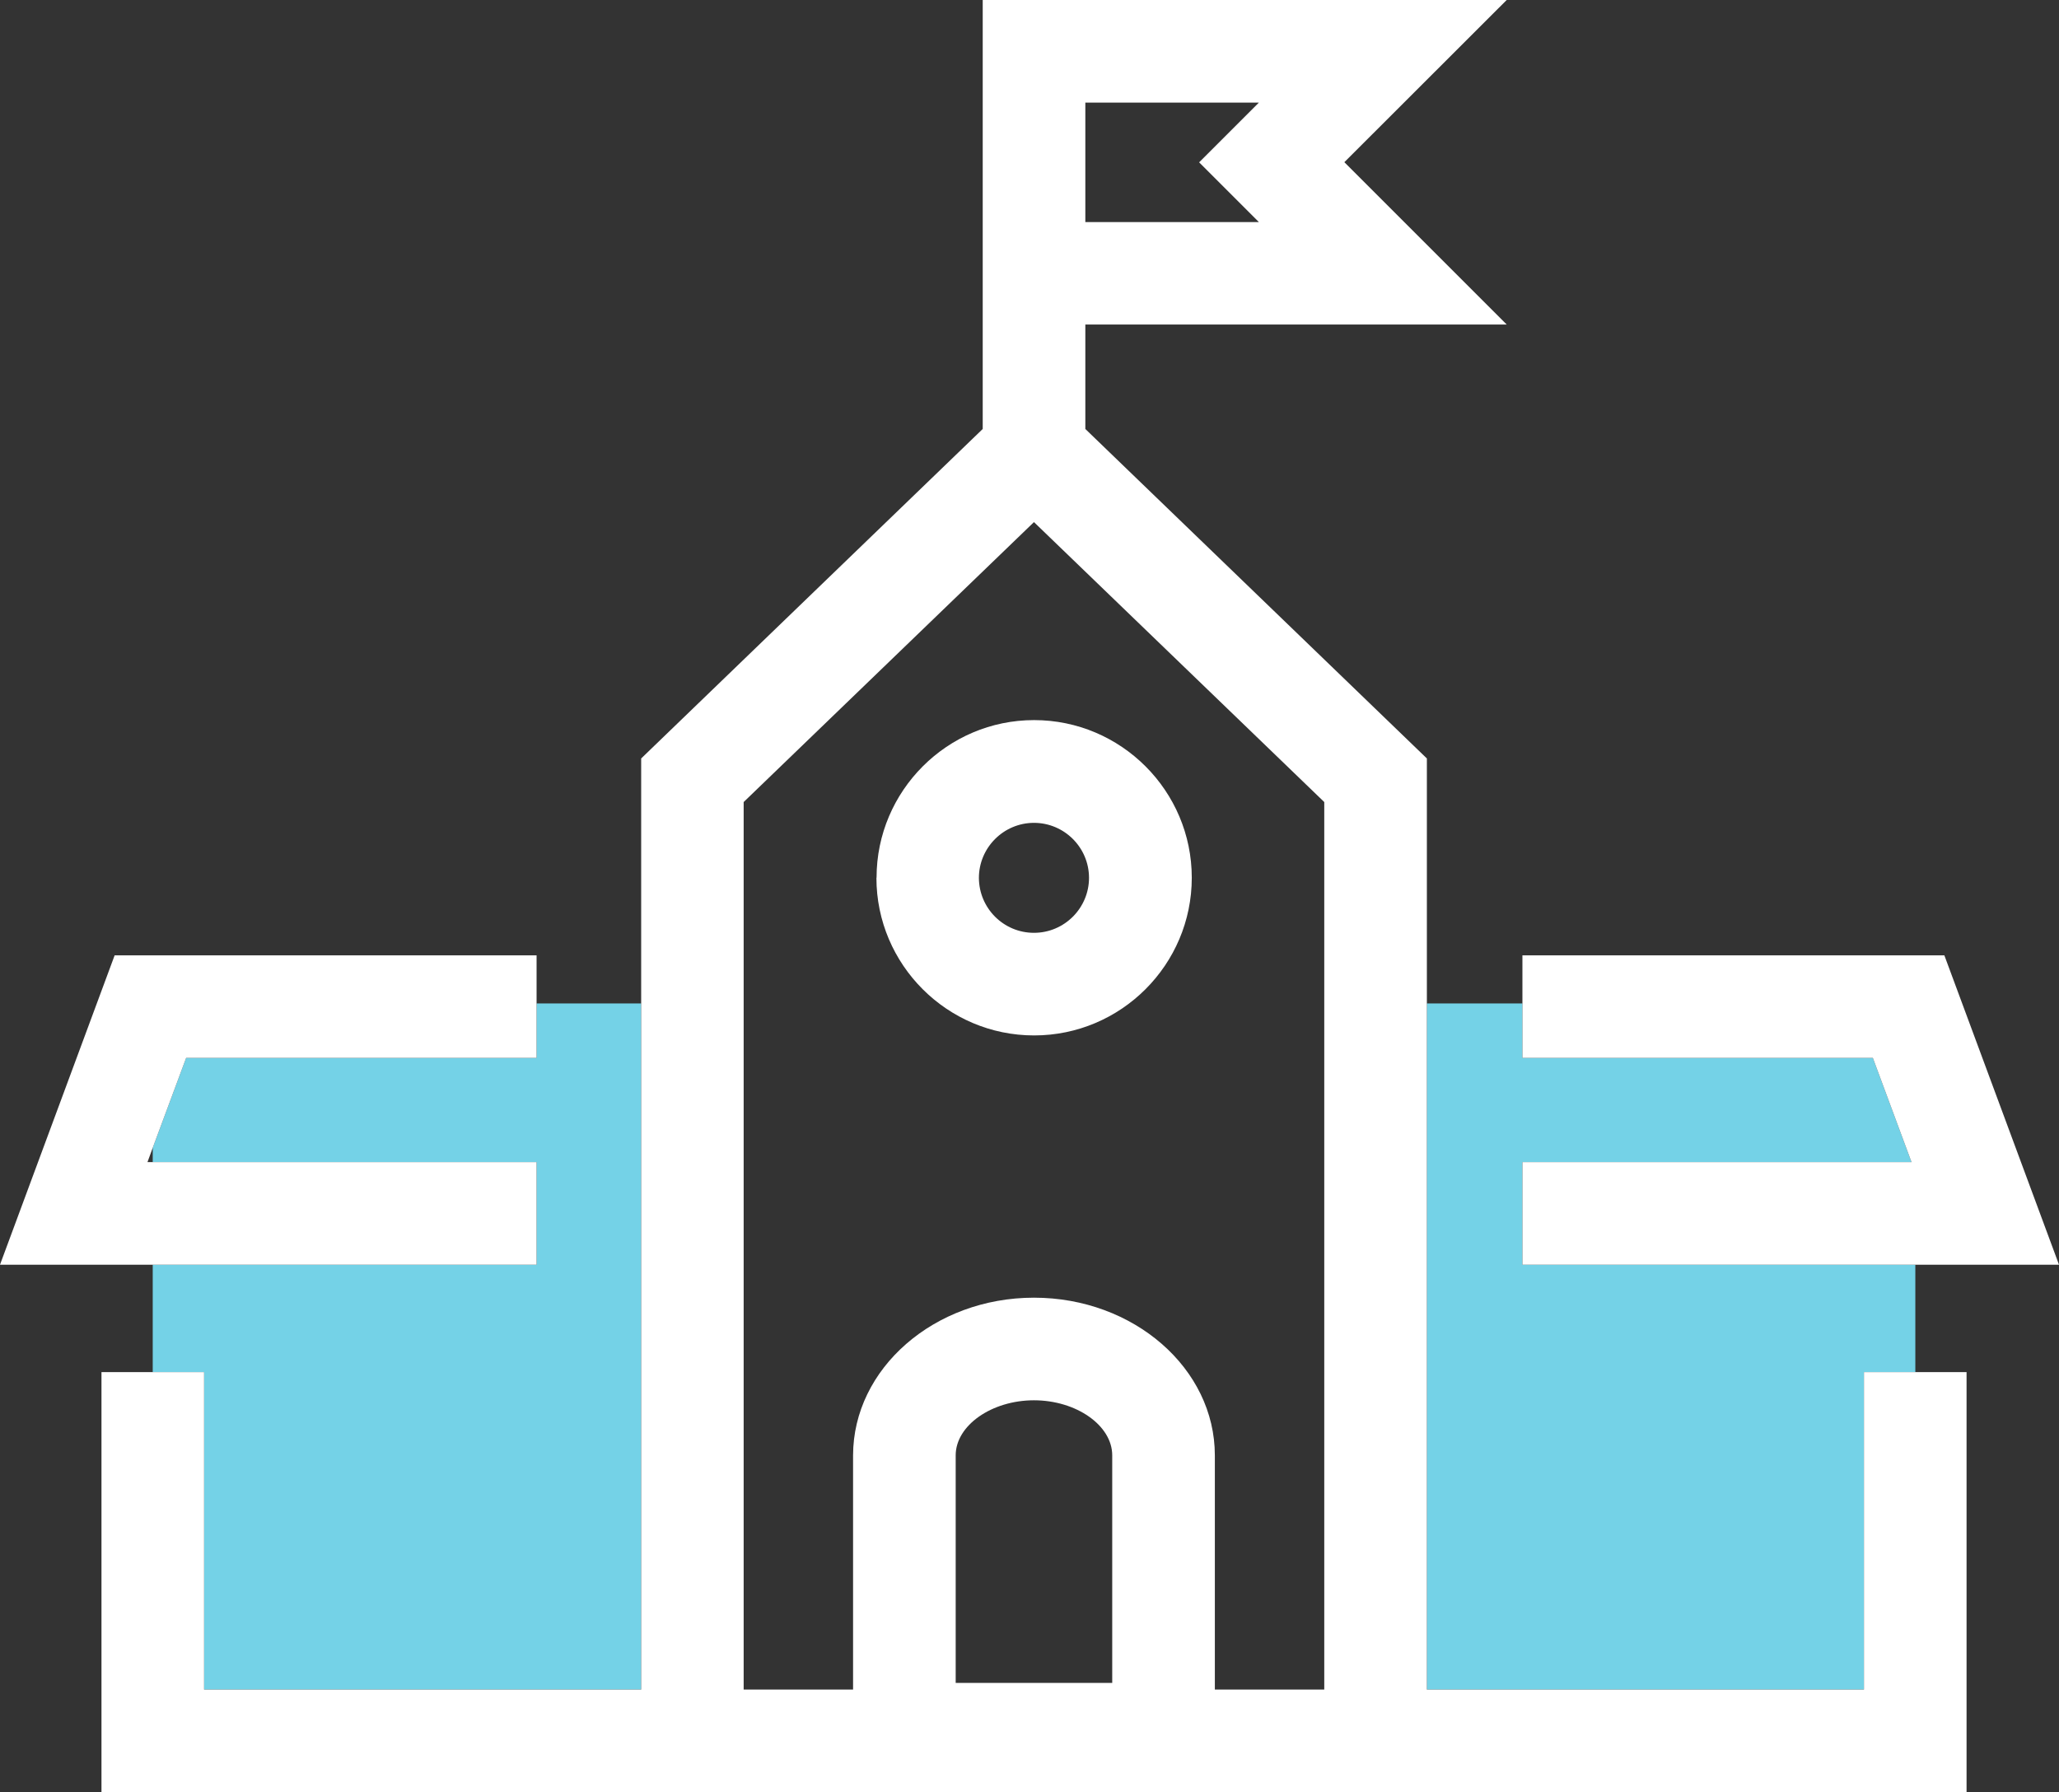 <svg height="126.64" viewBox="0 0 145.47 126.64" width="145.47" xmlns="http://www.w3.org/2000/svg"><rect x="0" y="0" width="145.47" height="126.64" fill="#333333" stroke="none"/><g fill="none"><path d="m10.79 82.11v-1.01l-.37 1.01z"/><path d="m69.17 62.02c0 2.14 1.74 3.88 3.89 3.88s3.89-1.74 3.89-3.89-1.74-3.89-3.89-3.89c-2.14 0-3.88 1.75-3.89 3.89z"/><path d="m84.73 11.47 4.21-4.22h-12.26v8.43h12.26z"/><path d="m73.06 98.94c-3 0-5.53 1.78-5.53 3.89v16.08h11.06v-16.08c0-2.11-2.53-3.88-5.53-3.89z"/><path d="m52.55 56.67v62.71h7.73v-16.55c0-6.14 5.74-11.13 12.78-11.14 7.05 0 12.78 5 12.78 11.14v16.55h7.73v-62.71l-20.51-19.78zm31.64 5.35c0 6.14-5 11.14-11.14 11.14s-11.14-5-11.14-11.14c0-6.14 5-11.13 11.13-11.14 6.14 0 11.14 5 11.14 11.14z"/></g><path d="m131.69 119.38v-22.43h3.63v-7.59h-27.76v-7.25h27.49l-2.73-7.36h-24.76v-3.85h-6.75v48.48z" fill="#74d2e7"/><path d="m14.42 119.38h30.88v-48.48h-7.39v3.85h-24.76l-2.36 6.35v1.01h27.12v7.25h-27.12v7.59h3.63z" fill="#74d2e7"/><path d="m61.92 62.02c0 6.14 5 11.14 11.14 11.14s11.14-5 11.14-11.14-5-11.14-11.14-11.14c-6.13 0-11.13 5-11.13 11.13zm15.02 0c0 2.14-1.74 3.89-3.89 3.89s-3.88-1.74-3.89-3.88c0-2.14 1.75-3.89 3.89-3.89s3.89 1.74 3.89 3.89z" fill="#fff"/><path d="m37.91 82.11h-27.12-.37l.37-1.01 2.36-6.35h24.76v-3.85-3.4h-29.81l-8.1 21.86h10.79 27.12z" fill="#fff"/><path d="m132.32 74.75 2.73 7.36h-27.49v7.25h27.76 10.15l-8.1-21.86h-29.81v3.4 3.85z" fill="#fff"/><path d="m131.69 96.95v22.43h-30.88v-65.79l-24.13-23.28v-7.38h29.77l-11.47-11.47 11.47-11.46h-37.02v30.31l-24.13 23.28v65.79h-30.88v-22.43h-7.25v29.68h131.77v-29.68zm-55.01-89.7h12.26l-4.22 4.22 4.22 4.22h-12.26zm1.9 111.66h-11.06v-16.08c0-2.11 2.54-3.89 5.53-3.89 3 0 5.53 1.78 5.53 3.89zm14.98.47h-7.73v-16.55c0-6.14-5.73-11.14-12.78-11.14-7.04 0-12.77 5-12.78 11.14v16.55h-7.73v-62.71l20.51-19.78 20.51 19.78z" fill="#fff"/></svg>